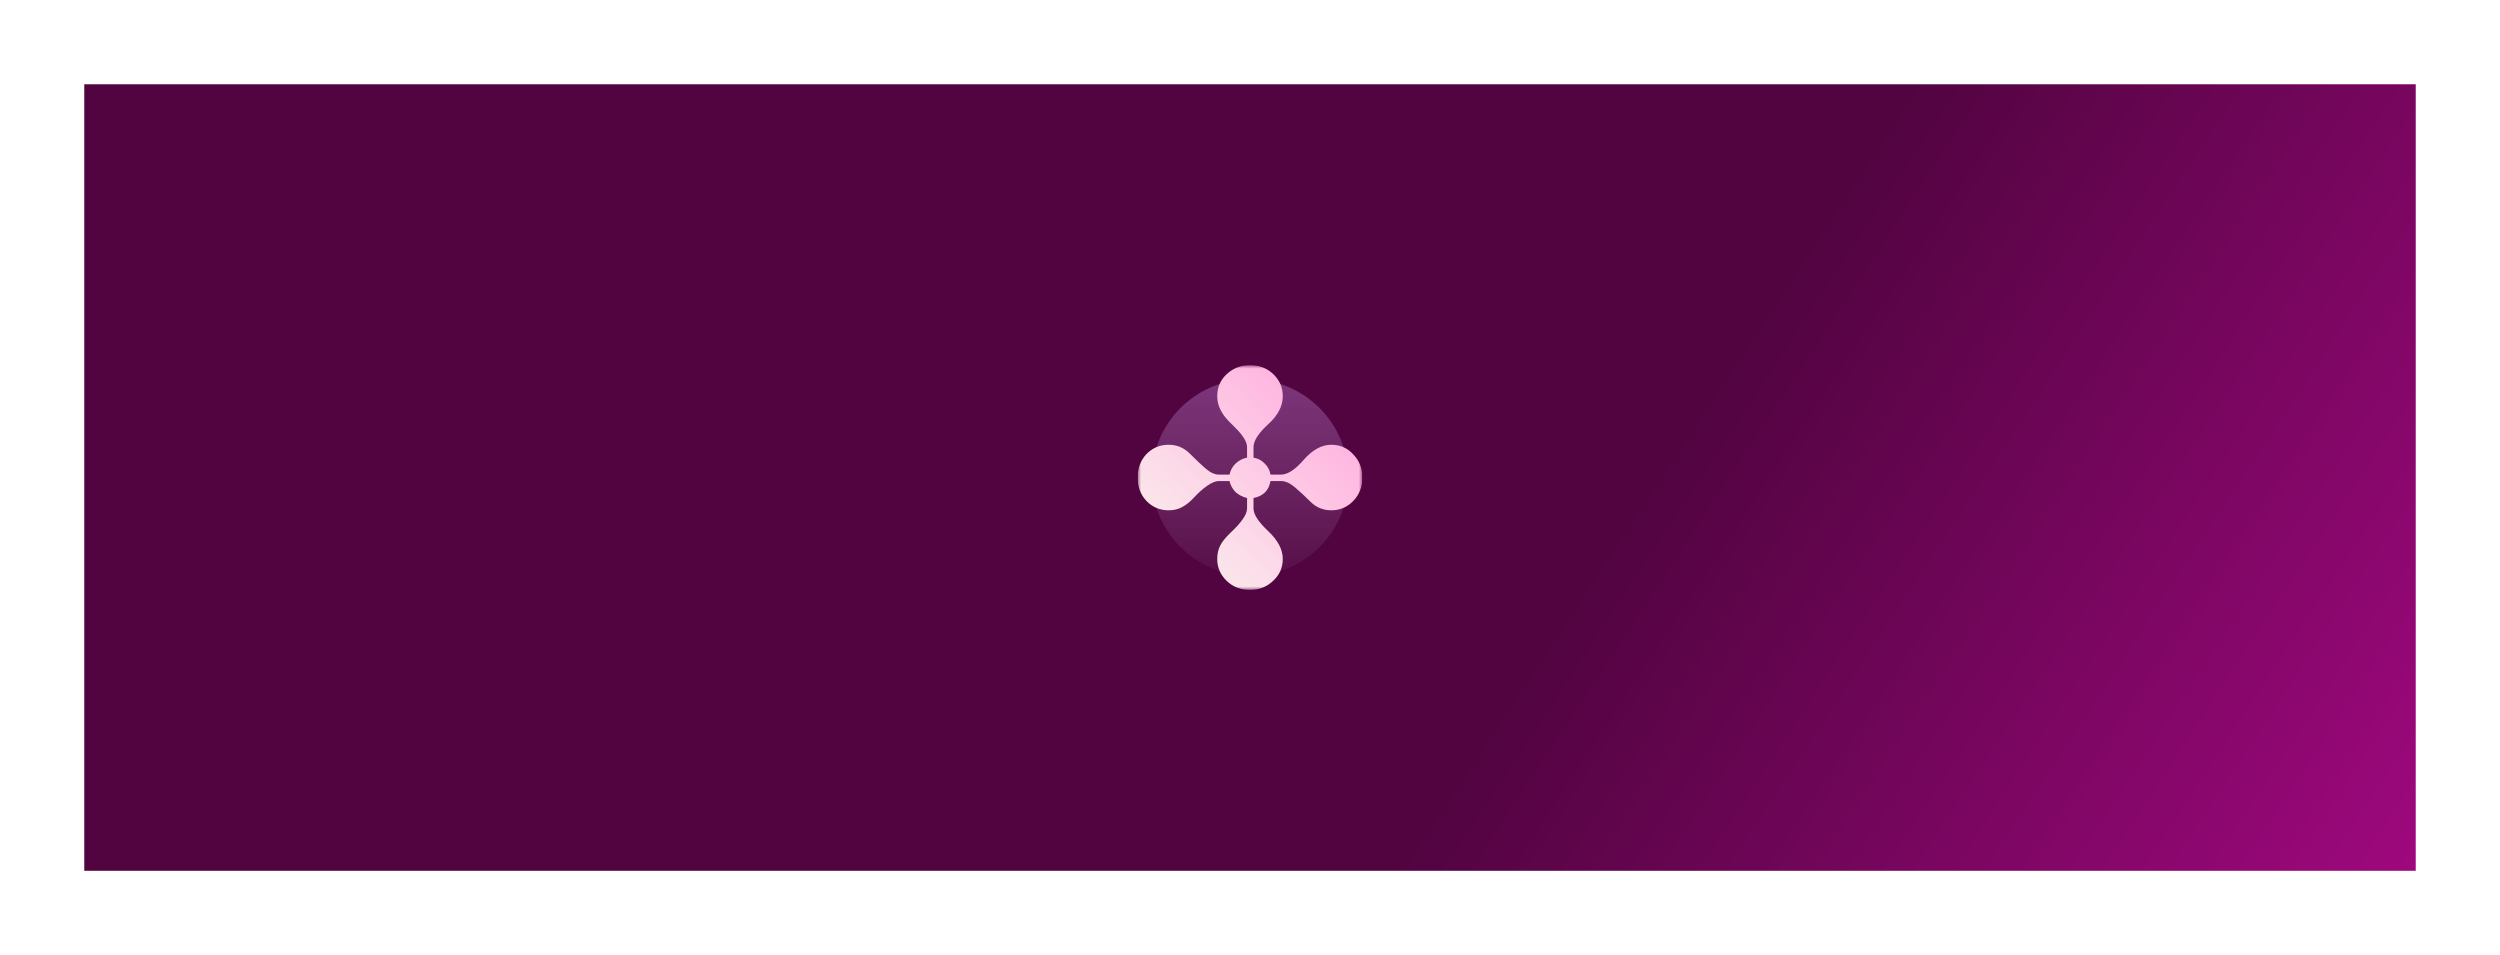 <svg width="356" height="136" viewBox="0 0 356 136" fill="none" xmlns="http://www.w3.org/2000/svg">
<g clip-path="url(#clip0_8411_2052)" filter="url(#filter0_d_8411_2052)">
<rect width="332" height="112" transform="translate(12 8)" fill="url(#paint0_linear_8411_2052)"/>
<circle opacity="0.5" cx="178" cy="64" r="14" fill="url(#paint1_linear_8411_2052)"/>
<g clip-path="url(#clip1_8411_2052)">
<mask id="mask0_8411_2052" style="mask-type:luminance" maskUnits="userSpaceOnUse" x="162" y="48" width="32" height="32">
<path d="M194 48H162V80H194V48Z" fill="white"/>
</mask>
<g mask="url(#mask0_8411_2052)">
<path d="M178 80C176.667 80 175.556 79.569 174.667 78.708C173.778 77.847 173.333 76.806 173.333 75.583C173.333 74.889 173.472 74.264 173.75 73.708C174.028 73.153 174.514 72.542 175.208 71.875C175.931 71.208 176.5 70.583 176.917 70C177.361 69.389 177.583 68.861 177.583 68.417V66.917C176.972 66.778 176.431 66.5 175.958 66.083C175.514 65.639 175.222 65.111 175.083 64.5H173.583C173.111 64.5 172.556 64.722 171.917 65.167C171.278 65.611 170.667 66.153 170.083 66.792C169.5 67.431 168.917 67.903 168.333 68.208C167.778 68.514 167.139 68.667 166.417 68.667C165.167 68.667 164.111 68.222 163.25 67.333C162.417 66.445 162 65.333 162 64C162 62.667 162.417 61.556 163.25 60.667C164.111 59.778 165.167 59.333 166.417 59.333C167.583 59.333 168.583 59.75 169.417 60.583C170.25 61.417 171 62.125 171.667 62.708C172.333 63.292 172.972 63.583 173.583 63.583H175.083C175.222 62.944 175.514 62.417 175.958 62C176.431 61.556 176.972 61.278 177.583 61.167V59.667C177.583 58.944 177.028 58.028 175.917 56.917L175.042 56.042C173.903 54.903 173.333 53.694 173.333 52.417C173.333 51.167 173.778 50.125 174.667 49.292C175.583 48.431 176.694 48 178 48C179.333 48 180.444 48.431 181.333 49.292C182.222 50.153 182.667 51.194 182.667 52.417C182.667 53.833 181.972 55.167 180.583 56.417C179.194 57.694 178.5 58.778 178.5 59.667V61.167C179.139 61.278 179.667 61.556 180.083 62C180.528 62.417 180.806 62.944 180.917 63.583H182.417C183.361 63.583 184.444 62.875 185.667 61.458C186.917 60.042 188.222 59.333 189.583 59.333C190.833 59.333 191.875 59.792 192.708 60.708C193.569 61.597 194 62.694 194 64C194 65.333 193.569 66.445 192.708 67.333C191.847 68.222 190.806 68.667 189.583 68.667C188.417 68.667 187.431 68.264 186.625 67.458C185.82 66.653 185.069 65.958 184.375 65.375C183.68 64.792 183.028 64.5 182.417 64.5H180.917C180.694 65.833 179.889 66.639 178.5 66.917V68.417C178.5 69.25 179.194 70.32 180.583 71.625C181.972 72.931 182.667 74.25 182.667 75.583C182.667 76.833 182.208 77.875 181.292 78.708C180.403 79.569 179.306 80 178 80Z" fill="url(#paint2_linear_8411_2052)"/>
</g>
</g>
</g>
<defs>
<filter id="filter0_d_8411_2052" x="0" y="0" width="356" height="136" filterUnits="userSpaceOnUse" color-interpolation-filters="sRGB">
<feFlood flood-opacity="0" result="BackgroundImageFix"/>
<feColorMatrix in="SourceAlpha" type="matrix" values="0 0 0 0 0 0 0 0 0 0 0 0 0 0 0 0 0 0 127 0" result="hardAlpha"/>
<feOffset dy="4"/>
<feGaussianBlur stdDeviation="6"/>
<feComposite in2="hardAlpha" operator="out"/>
<feColorMatrix type="matrix" values="0 0 0 0 0.102 0 0 0 0 0.106 0 0 0 0 0.255 0 0 0 0.08 0"/>
<feBlend mode="normal" in2="BackgroundImageFix" result="effect1_dropShadow_8411_2052"/>
<feBlend mode="normal" in="SourceGraphic" in2="effect1_dropShadow_8411_2052" result="shape"/>
</filter>
<linearGradient id="paint0_linear_8411_2052" x1="213.61" y1="68.492" x2="316.21" y2="135.998" gradientUnits="userSpaceOnUse">
<stop stop-color="#510440"/>
<stop offset="1" stop-color="#9E087D"/>
</linearGradient>
<linearGradient id="paint1_linear_8411_2052" x1="178" y1="50" x2="178" y2="78" gradientUnits="userSpaceOnUse">
<stop stop-color="#D595F0" stop-opacity="0.67"/>
<stop offset="1" stop-color="#D3C7E9" stop-opacity="0.1"/>
</linearGradient>
<linearGradient id="paint2_linear_8411_2052" x1="187.2" y1="53.12" x2="169.04" y2="71.6" gradientUnits="userSpaceOnUse">
<stop offset="0.051" stop-color="#FFB6E1"/>
<stop offset="1" stop-color="#FBE3EA"/>
</linearGradient>
<clipPath id="clip0_8411_2052">
<rect width="332" height="112" fill="white" transform="translate(12 8)"/>
</clipPath>
<clipPath id="clip1_8411_2052">
<rect width="32" height="32" fill="white" transform="translate(162 48)"/>
</clipPath>
</defs>
</svg>
